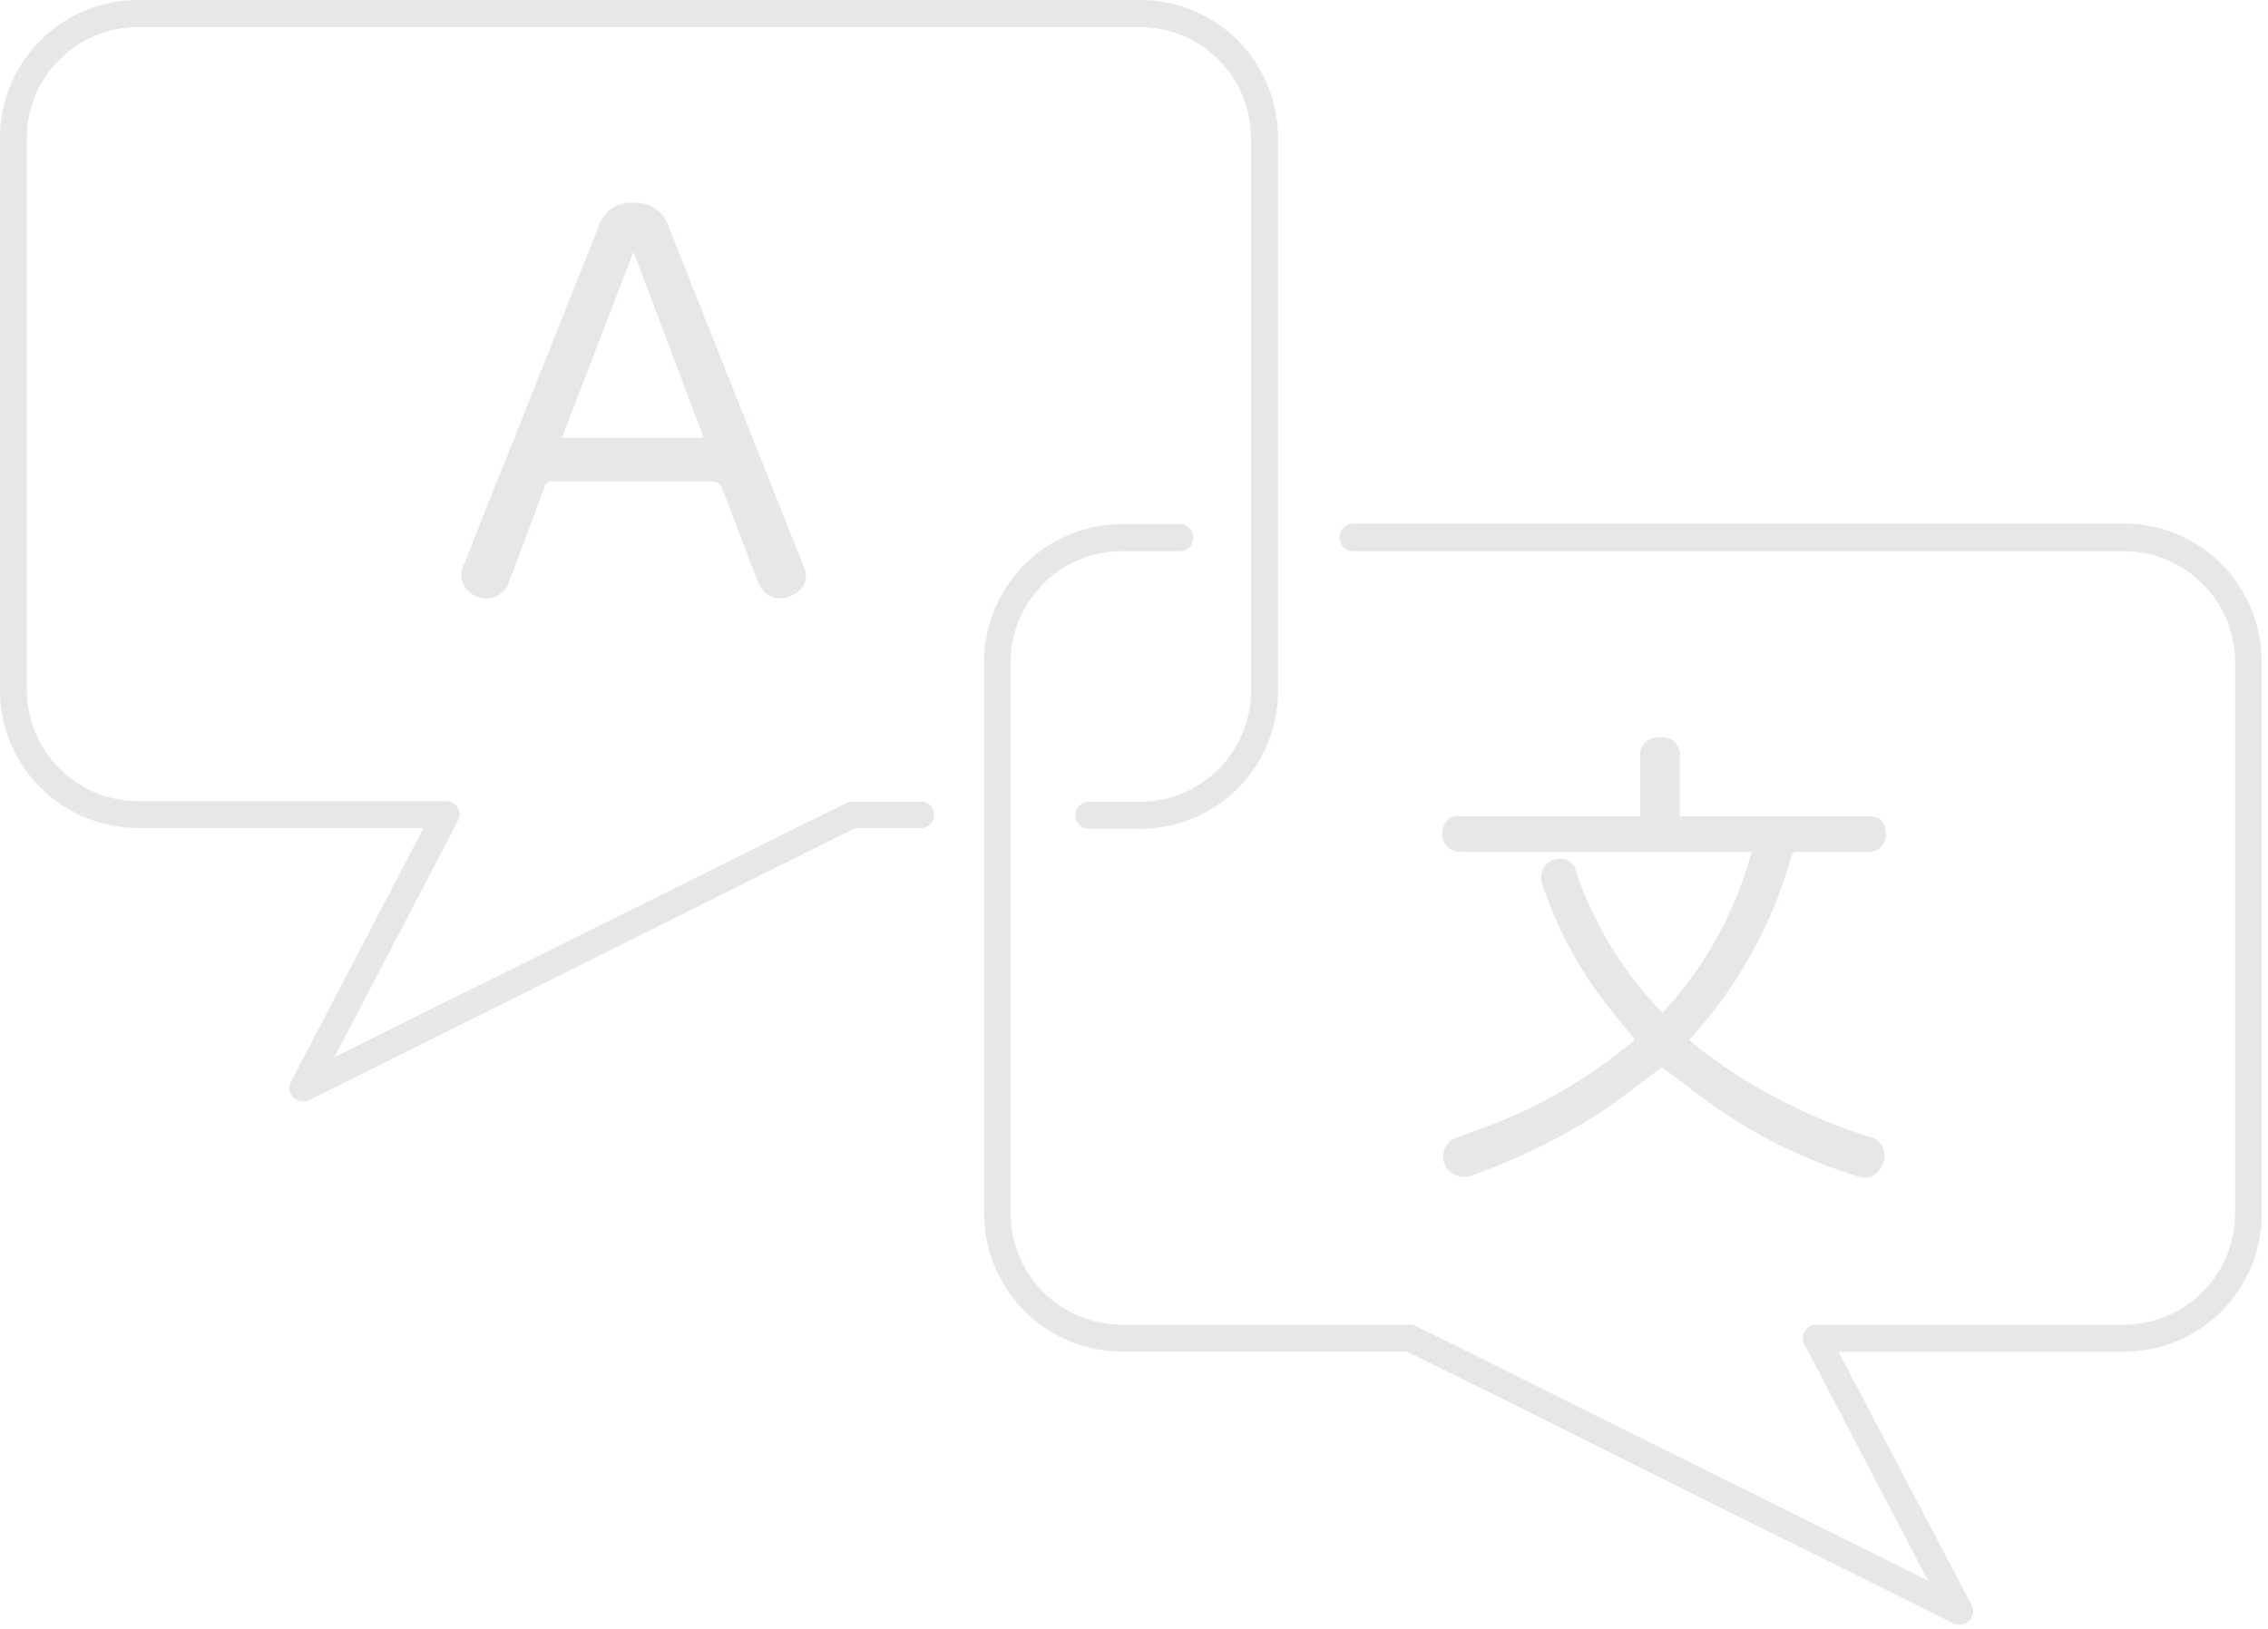 <svg width="181" height="130" viewBox="0 0 181 130" fill="none" xmlns="http://www.w3.org/2000/svg">
<g clip-path="url(#clip0_5322_28101)">
<path d="M73.47 64H68C67.834 64 67.669 64.037 67.52 64.11L26.69 84.38L36.54 65.53C36.633 65.369 36.682 65.186 36.682 65C36.682 64.814 36.633 64.631 36.54 64.47C36.444 64.312 36.309 64.181 36.148 64.09C35.987 63.999 35.805 63.951 35.62 63.95H11C8.652 63.945 6.401 63.01 4.741 61.349C3.08 59.689 2.145 57.438 2.14 55.09V11C2.151 8.655 3.088 6.41 4.748 4.754C6.408 3.098 8.655 2.165 11 2.16H91C93.342 2.168 95.586 3.102 97.242 4.758C98.898 6.414 99.832 8.658 99.84 11V55.09C99.845 56.256 99.621 57.411 99.179 58.49C98.738 59.569 98.088 60.55 97.267 61.377C96.446 62.205 95.47 62.862 94.394 63.312C93.319 63.762 92.166 63.996 91 64H86.9C86.614 64 86.339 64.114 86.136 64.316C85.934 64.519 85.82 64.794 85.82 65.08C85.82 65.366 85.934 65.641 86.136 65.844C86.339 66.046 86.614 66.16 86.9 66.16H91C93.917 66.16 96.715 65.001 98.778 62.938C100.841 60.875 102 58.077 102 55.16V11C102 8.083 100.841 5.285 98.778 3.222C96.715 1.159 93.917 0 91 0L11 0C8.083 0 5.285 1.159 3.222 3.222C1.159 5.285 0 8.083 0 11L0 55.09C0 58.007 1.159 60.805 3.222 62.868C5.285 64.931 8.083 66.09 11 66.09H33.8L23.23 86.33C23.139 86.498 23.094 86.686 23.1 86.877C23.107 87.067 23.164 87.253 23.266 87.414C23.368 87.575 23.511 87.706 23.68 87.793C23.85 87.88 24.04 87.921 24.23 87.91C24.396 87.912 24.561 87.874 24.71 87.8L68.23 66.11H73.47C73.756 66.11 74.031 65.996 74.234 65.794C74.436 65.591 74.55 65.316 74.55 65.03C74.55 64.744 74.436 64.469 74.234 64.266C74.031 64.064 73.756 63.95 73.47 63.95V64Z" fill="#E6E8E7"/>
<path d="M169.5 41.79H108C107.855 41.79 107.711 41.819 107.577 41.874C107.443 41.93 107.321 42.011 107.219 42.114C107.116 42.216 107.035 42.338 106.979 42.472C106.924 42.606 106.895 42.75 106.895 42.895C106.895 43.04 106.924 43.184 106.979 43.318C107.035 43.452 107.116 43.574 107.219 43.676C107.321 43.779 107.443 43.86 107.577 43.916C107.711 43.971 107.855 44 108 44H169.5C171.851 44 174.105 44.933 175.768 46.594C177.432 48.256 178.367 50.509 178.37 52.86V96.88C178.365 99.23 177.428 101.482 175.766 103.143C174.103 104.803 171.85 105.737 169.5 105.74H144.94C144.753 105.739 144.569 105.786 144.406 105.877C144.243 105.969 144.107 106.1 144.01 106.26C143.922 106.423 143.875 106.605 143.875 106.79C143.875 106.975 143.922 107.157 144.01 107.32L153.87 126.17L113 105.85C112.85 105.779 112.686 105.741 112.52 105.74H89.52C87.172 105.735 84.921 104.8 83.261 103.139C81.6 101.479 80.665 99.228 80.66 96.88V52.81C80.676 50.466 81.619 48.224 83.283 46.573C84.947 44.922 87.196 43.997 89.54 44H94.16C94.302 44 94.442 43.972 94.573 43.918C94.704 43.864 94.823 43.784 94.924 43.684C95.024 43.583 95.103 43.464 95.158 43.333C95.212 43.202 95.24 43.062 95.24 42.92C95.24 42.778 95.212 42.638 95.158 42.507C95.103 42.376 95.024 42.257 94.924 42.156C94.823 42.056 94.704 41.977 94.573 41.922C94.442 41.868 94.302 41.84 94.16 41.84H89.54C86.623 41.84 83.825 42.999 81.762 45.062C79.699 47.125 78.54 49.923 78.54 52.84V96.88C78.54 99.797 79.699 102.595 81.762 104.658C83.825 106.721 86.623 107.88 89.54 107.88H112.29L155.86 129.57C156.01 129.641 156.174 129.678 156.34 129.68C156.529 129.688 156.717 129.645 156.885 129.557C157.053 129.469 157.194 129.339 157.296 129.178C157.397 129.018 157.454 128.834 157.462 128.645C157.47 128.456 157.428 128.268 157.34 128.1L146.72 107.9H169.5C172.417 107.9 175.215 106.741 177.278 104.678C179.341 102.615 180.5 99.817 180.5 96.9V52.81C180.503 51.364 180.22 49.931 179.668 48.594C179.117 47.258 178.307 46.042 177.285 45.019C176.264 43.995 175.05 43.183 173.714 42.629C172.378 42.075 170.946 41.79 169.5 41.79Z" fill="#E6E8E7"/>
<path d="M50.54 16.19C51.158 16.138 51.774 16.299 52.288 16.647C52.801 16.994 53.179 17.507 53.36 18.1C56.967 27.16 60.57 36.223 64.17 45.29C64.266 45.495 64.318 45.717 64.323 45.943C64.327 46.169 64.283 46.393 64.194 46.601C64.105 46.809 63.974 46.996 63.807 47.149C63.641 47.302 63.444 47.418 63.23 47.49C63.007 47.63 62.757 47.719 62.496 47.752C62.235 47.786 61.97 47.762 61.719 47.683C61.468 47.605 61.237 47.472 61.042 47.295C60.847 47.119 60.693 46.902 60.59 46.66C59.91 45 59.29 43.31 58.65 41.66C58.28 40.66 57.94 39.75 57.54 38.82C57.481 38.712 57.398 38.62 57.298 38.551C57.197 38.481 57.081 38.437 56.96 38.42C52.67 38.42 48.37 38.42 44.08 38.42C43.65 38.42 43.54 38.64 43.43 38.96C42.5 41.45 41.58 43.96 40.64 46.41C40.54 46.731 40.359 47.02 40.114 47.25C39.869 47.48 39.568 47.642 39.242 47.72C38.915 47.799 38.574 47.791 38.251 47.698C37.928 47.605 37.635 47.43 37.4 47.19C37.094 46.919 36.893 46.55 36.831 46.146C36.769 45.743 36.85 45.33 37.06 44.98C38.393 41.567 39.75 38.16 41.13 34.76C43.33 29.253 45.523 23.747 47.71 18.24C47.862 17.618 48.23 17.071 48.749 16.695C49.267 16.32 49.902 16.141 50.54 16.19ZM50.54 20.14C48.69 24.94 46.78 29.93 44.85 34.94H56.16C54.25 29.9 52.37 24.92 50.57 20.14H50.54Z" fill="#E6E8E7"/>
<path d="M132.64 85.19C131.24 86.19 129.83 87.35 128.36 88.37C125.012 90.617 121.393 92.431 117.59 93.77C117.261 93.93 116.889 93.981 116.529 93.915C116.169 93.848 115.84 93.668 115.59 93.4C115.398 93.196 115.263 92.945 115.199 92.673C115.135 92.401 115.144 92.116 115.225 91.848C115.307 91.58 115.457 91.339 115.661 91.147C115.866 90.957 116.117 90.823 116.39 90.76C117.53 90.33 118.68 89.94 119.8 89.48C123.552 87.94 127.049 85.839 130.17 83.25C130.271 83.165 130.368 83.075 130.46 82.98C129.52 81.79 128.55 80.65 127.65 79.44C125.699 76.765 124.168 73.808 123.11 70.67C122.996 70.417 122.955 70.138 122.989 69.863C123.024 69.588 123.133 69.328 123.306 69.111C123.478 68.895 123.707 68.729 123.967 68.634C124.227 68.538 124.508 68.516 124.78 68.57C125.03 68.611 125.262 68.729 125.441 68.909C125.621 69.088 125.739 69.319 125.78 69.57C127.147 73.638 129.382 77.361 132.33 80.48C132.43 80.59 132.55 80.69 132.69 80.83C136.066 77.195 138.503 72.791 139.79 68H116.69C116.415 68.027 116.137 67.976 115.89 67.853C115.642 67.73 115.435 67.539 115.29 67.303C115.146 67.067 115.072 66.795 115.075 66.519C115.079 66.242 115.16 65.972 115.31 65.74C115.418 65.528 115.59 65.357 115.803 65.251C116.015 65.144 116.256 65.109 116.49 65.15H130.9V64.33C130.9 63.03 130.9 61.72 130.9 60.42C130.873 60.206 130.896 59.989 130.967 59.785C131.038 59.581 131.155 59.397 131.309 59.246C131.462 59.095 131.649 58.982 131.854 58.915C132.059 58.848 132.277 58.829 132.49 58.86C132.698 58.829 132.911 58.847 133.112 58.912C133.312 58.977 133.495 59.087 133.646 59.234C133.797 59.381 133.912 59.561 133.982 59.76C134.052 59.958 134.075 60.171 134.05 60.38C134.05 61.71 134.05 63.03 134.05 64.38C134.05 64.62 134.05 64.86 134.05 65.17H149C149.54 65.17 150.06 65.17 150.32 65.76C150.465 66.041 150.53 66.357 150.507 66.673C150.484 66.989 150.374 67.292 150.19 67.55C150.062 67.688 149.907 67.799 149.736 67.876C149.564 67.953 149.378 67.996 149.19 68C147.32 68 145.45 68 143.58 68C143.26 68 143.06 68 142.95 68.41C141.421 73.846 138.633 78.844 134.81 83C135.35 83.44 135.81 83.87 136.38 84.27C140.248 87.11 144.56 89.289 149.14 90.72C149.391 90.768 149.626 90.877 149.825 91.038C150.023 91.199 150.179 91.406 150.278 91.642C150.377 91.877 150.416 92.134 150.392 92.388C150.368 92.643 150.281 92.887 150.14 93.1C150.063 93.285 149.95 93.453 149.806 93.592C149.662 93.732 149.491 93.84 149.304 93.912C149.117 93.983 148.917 94.015 148.717 94.006C148.516 93.997 148.32 93.947 148.14 93.86C144.412 92.704 140.87 91.021 137.62 88.86C135.9 87.7 134.28 86.41 132.64 85.19Z" fill="#E6E8E7"/>
</g>
<defs>
<clipPath id="clip0_5322_28101">
<rect width="180.53" height="129.7" fill="white"/>
</clipPath>
</defs>
</svg>
